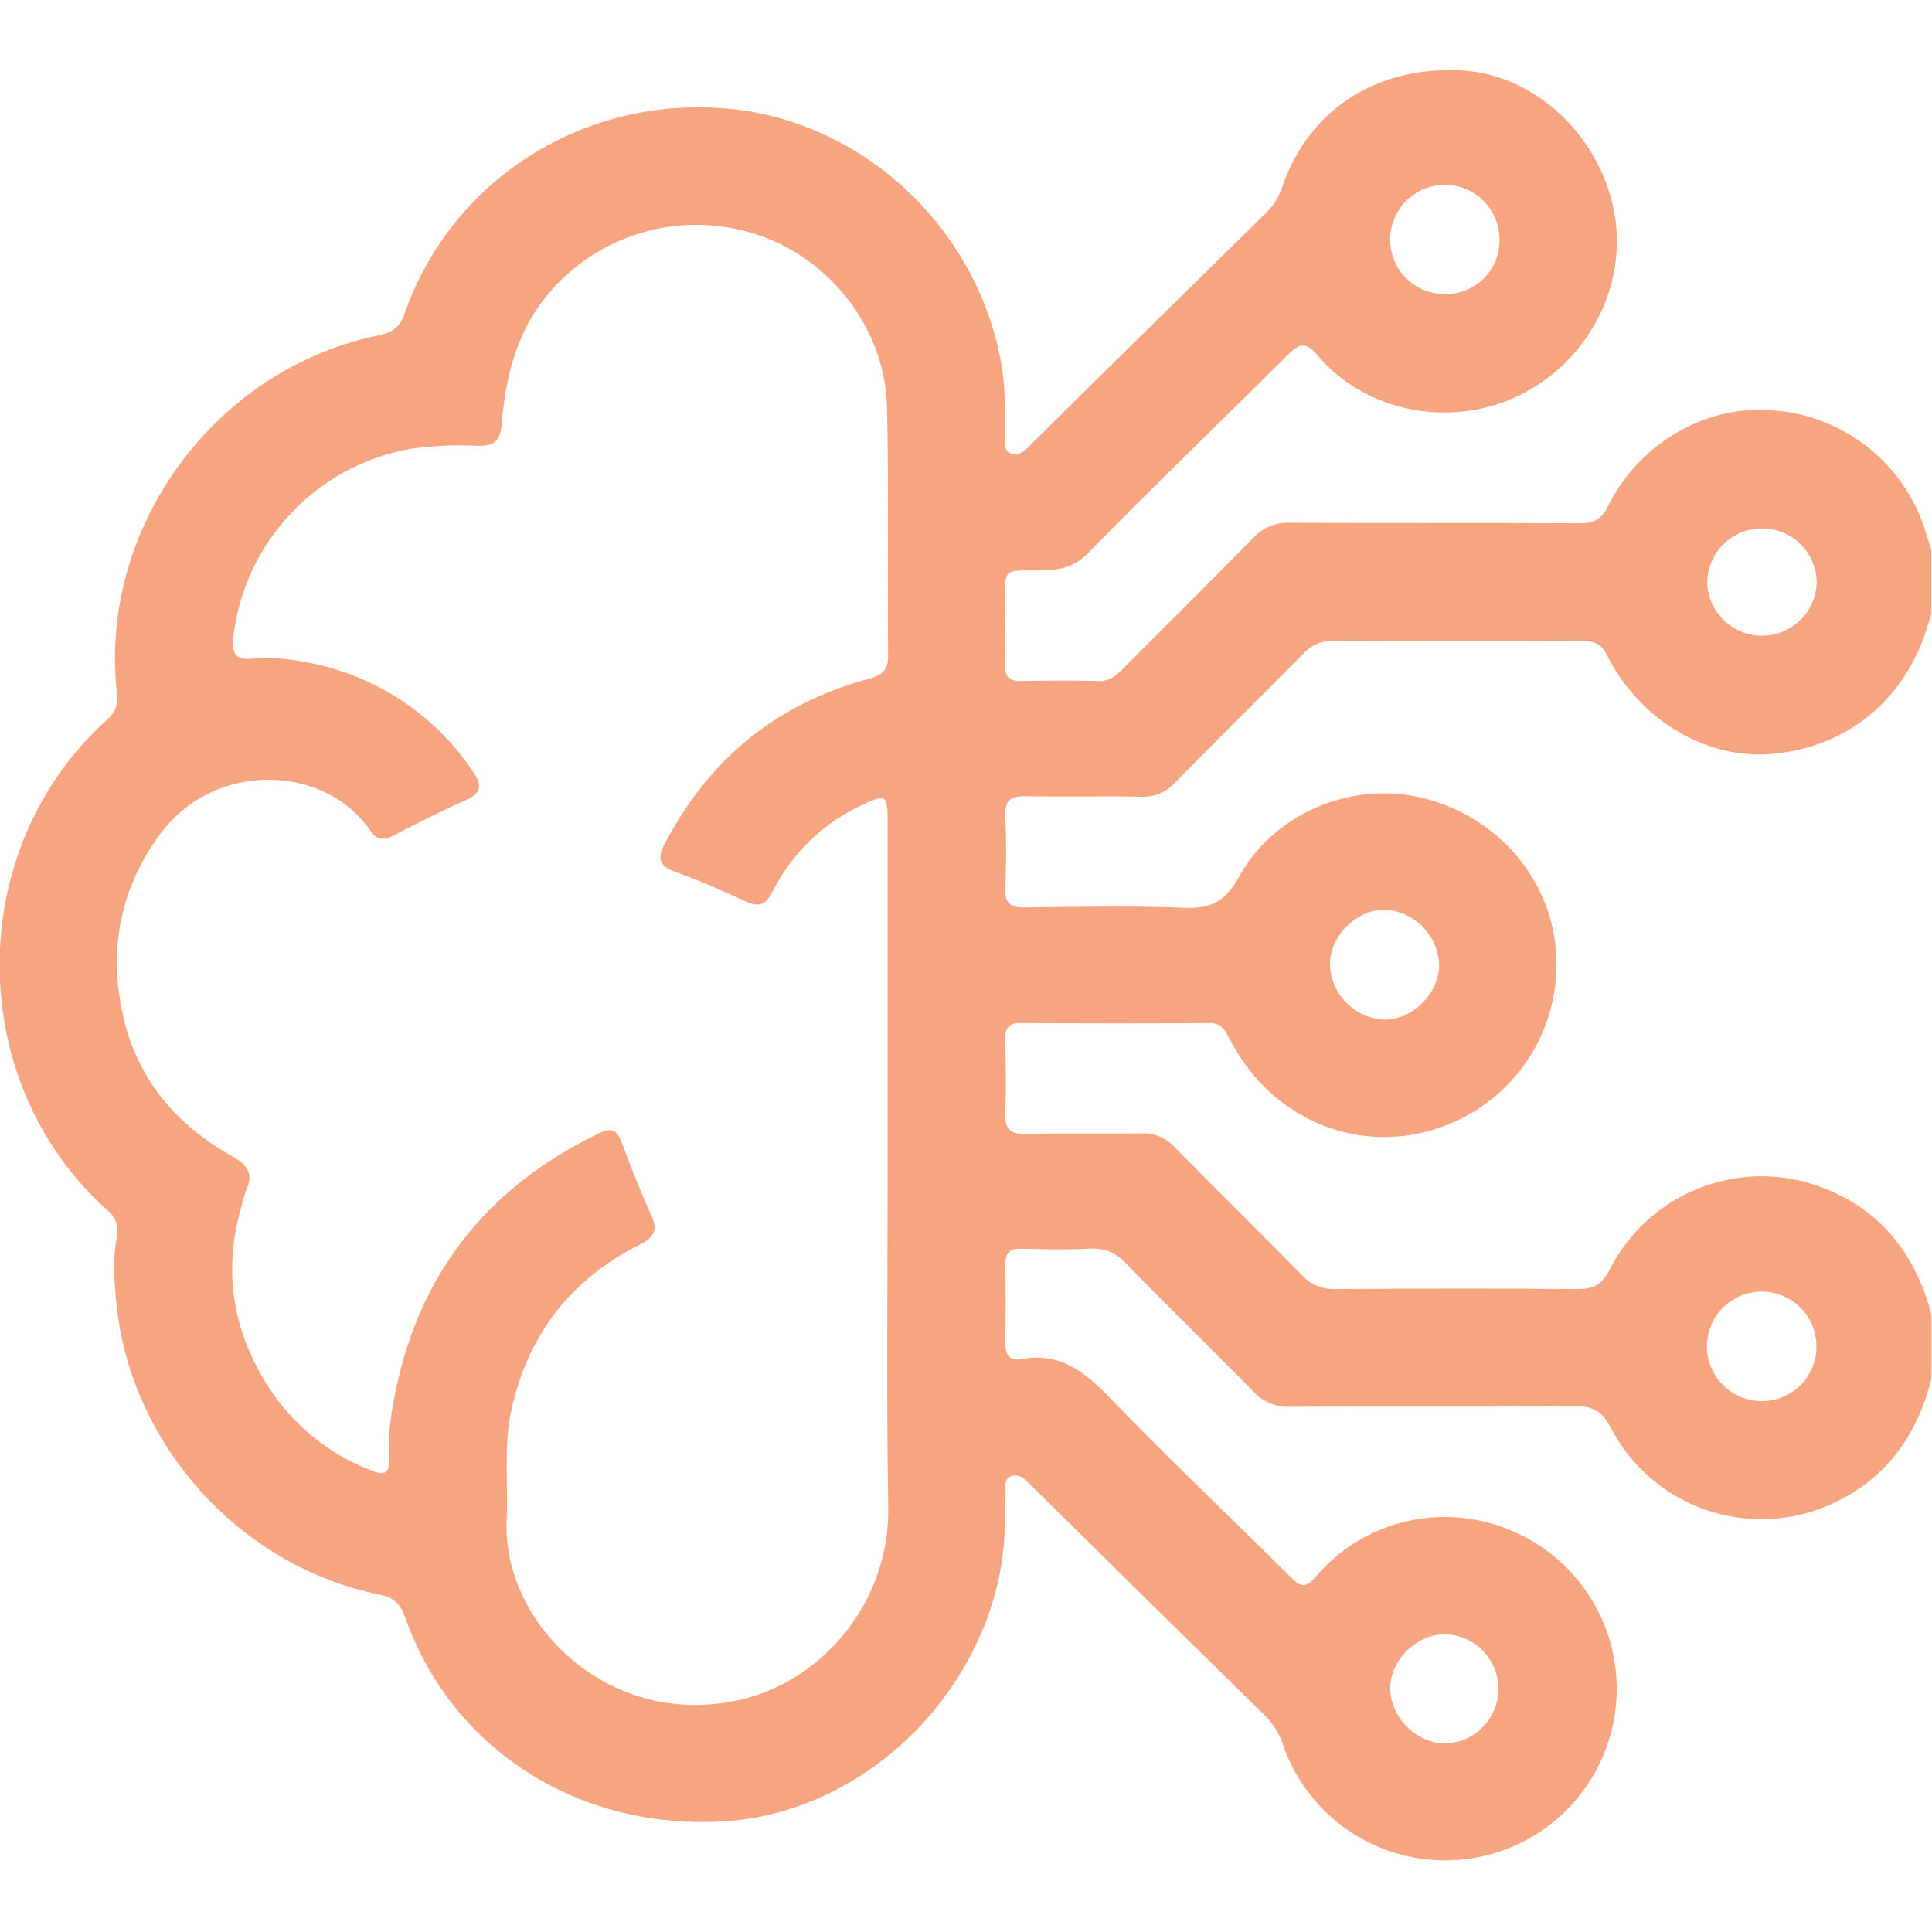 <svg width="512" height="512" viewBox="0 0 512 512" fill="none" xmlns="http://www.w3.org/2000/svg">
<g clip-path="url(#clip0_2088_2961)">
<g clip-path="url(#clip1_2088_2961)">
<path d="M511.832 365.553C507.896 380.712 499.583 392.334 484.891 398.793C474.418 403.401 462.584 403.845 451.795 400.035C441.006 396.225 432.075 388.446 426.819 378.283C424.564 373.84 421.988 372.599 417.238 372.639C392.112 372.879 366.972 372.639 341.846 372.826C340.043 372.902 338.246 372.583 336.579 371.891C334.913 371.2 333.418 370.152 332.198 368.823C321.016 357.4 309.514 346.258 298.412 334.823C297.215 333.467 295.719 332.408 294.042 331.73C292.366 331.052 290.554 330.772 288.751 330.913C282.773 331.18 276.742 331.1 270.777 330.913C267.521 330.82 266.347 332.074 266.414 335.303C266.556 342.117 266.556 348.94 266.414 355.772C266.414 358.881 267.361 360.803 270.67 360.176C280.718 358.294 287.243 363.325 293.875 370.184C309.581 386.476 326.047 402.022 342.086 417.994C344.635 420.53 346.009 420.983 348.651 417.887C354.882 410.52 363.322 405.36 372.719 403.172C382.116 400.985 391.968 401.887 400.812 405.745C407.759 408.707 413.86 413.353 418.561 419.264C423.263 425.174 426.418 432.163 427.742 439.599C429.065 447.035 428.515 454.683 426.141 461.853C423.768 469.023 419.645 475.488 414.146 480.666C408.647 485.843 401.945 489.568 394.645 491.506C387.346 493.443 379.678 493.531 372.335 491.763C364.992 489.994 358.206 486.423 352.59 481.374C346.973 476.325 342.703 469.956 340.165 462.843C339.247 459.834 337.622 457.089 335.427 454.836C315.091 434.919 294.809 414.956 274.58 394.95C273.633 394.016 272.685 393.068 271.698 392.174C271.243 391.679 270.656 391.323 270.006 391.148C269.357 390.973 268.671 390.986 268.028 391.187C266.12 391.827 266.48 393.562 266.48 394.99C266.48 402.809 266.373 410.575 264.679 418.315C257.033 453.222 226.342 480.51 192.009 482.671C153.312 485.1 119.632 463.63 107.289 428.402C105.955 424.746 104.127 423.278 100.364 422.518C63.895 415.125 35.073 383.367 30.977 346.552C30.283 340.227 29.776 333.969 30.977 327.67C31.26 326.379 31.167 325.034 30.708 323.794C30.249 322.555 29.444 321.473 28.388 320.678C-9.615 286.585 -9.602 224.883 28.388 190.71C29.407 189.881 30.184 188.793 30.64 187.561C31.095 186.329 31.212 184.997 30.977 183.705C26.053 139.91 56.903 97.691 100.364 88.884C104.127 88.123 105.982 86.615 107.263 82.986C119.739 47.411 154.927 25.261 192.996 28.797C229.238 32.173 259.649 61.062 265.52 97.504C266.507 103.655 266.267 109.78 266.453 115.918C266.453 117.48 265.866 119.468 268.015 120.202C269.829 120.842 271.191 119.775 272.418 118.56C278.325 112.698 284.241 106.845 290.165 101C305.226 86.171 320.3 71.355 335.388 56.552C337.421 54.595 338.946 52.172 339.831 49.493C346.903 28.837 365.264 17.161 388.015 18.709C406.923 20.043 423.91 35.936 427.74 55.992C431.476 75.5 421.068 95.783 402.6 104.79C384.599 113.583 361.982 109.326 349.225 94.248C346.009 90.432 344.381 90.979 341.219 94.088C323.685 111.622 305.724 128.782 288.417 146.502C283.854 151.186 279.01 151.226 273.526 151.186C266.334 151.119 266.333 151.186 266.32 158.125C266.32 164.116 266.44 170.134 266.32 176.099C266.24 179.328 267.454 180.555 270.697 180.475C277.516 180.329 284.347 180.315 291.166 180.475C294.022 180.542 295.77 179.048 297.572 177.233C309.087 165.69 320.696 154.228 332.118 142.539C333.335 141.206 334.83 140.157 336.497 139.465C338.164 138.774 339.962 138.456 341.766 138.536C367.386 138.669 393.019 138.536 418.652 138.669C422.202 138.669 424.311 137.829 426.005 134.373C434.358 117.399 452.199 107.151 469.879 108.753C479.183 109.424 488.059 112.922 495.319 118.78C502.579 124.637 507.875 132.573 510.498 141.525C510.938 142.953 511.405 144.381 511.832 145.808V162.782C511.485 163.889 511.112 164.997 510.765 166.104C504.867 185.413 489.708 197.902 469.906 199.784C452.439 201.438 434.572 190.95 425.872 173.643C425.389 172.427 424.52 171.403 423.4 170.729C422.279 170.054 420.968 169.765 419.667 169.907C397.365 169.996 375.067 169.996 352.774 169.907C351.376 169.895 349.992 170.187 348.718 170.763C347.443 171.339 346.31 172.185 345.395 173.243C334.04 184.719 322.538 196.048 311.222 207.563C310.112 208.776 308.746 209.727 307.222 210.345C305.699 210.964 304.057 211.235 302.415 211.139C292.274 210.953 282.12 211.219 271.965 211.006C267.962 210.926 266.2 211.94 266.414 216.343C266.734 222.655 266.681 228.993 266.414 235.305C266.254 239.215 267.588 240.536 271.551 240.482C285.696 240.295 299.853 240.015 313.971 240.576C320.923 240.843 324.726 238.881 328.222 232.569C337.362 215.85 357.178 207.376 375.446 211.113C394.674 215.116 409.445 230.474 412.061 249.329C413.347 258.639 411.73 268.119 407.432 276.477C403.134 284.834 396.363 291.663 388.042 296.032C365.051 308.042 337.923 299.061 325.806 275.229C324.606 272.854 323.578 271.093 320.402 271.119C303.763 271.253 287.123 271.226 270.483 271.119C267.441 271.119 266.36 272.32 266.414 275.283C266.534 281.768 266.667 288.266 266.414 294.751C266.214 299.035 267.467 300.649 271.991 300.516C282.132 300.209 292.287 300.516 302.442 300.356C304.082 300.265 305.722 300.541 307.242 301.161C308.763 301.782 310.127 302.733 311.235 303.945C322.431 315.354 333.853 326.523 345.035 337.932C346.138 339.149 347.495 340.11 349.009 340.746C350.524 341.383 352.16 341.679 353.802 341.615C375.258 341.481 396.729 341.428 418.199 341.615C422.442 341.615 424.644 340.28 426.566 336.477C431.575 326.57 440.061 318.857 450.402 314.817C460.742 310.777 472.21 310.693 482.609 314.58C498.622 320.558 507.696 332.541 511.966 348.687L511.832 365.553ZM235.229 311.044C235.229 279.757 235.229 248.471 235.229 217.184C235.229 210.806 234.602 210.419 228.771 213.181C218.363 217.907 209.887 226.053 204.752 236.266C202.857 240.055 200.922 240.442 197.399 238.801C191.355 236.012 185.27 233.29 178.998 231.075C174.341 229.434 174.208 227.192 176.33 223.282C188.045 200.998 205.953 186.427 230.252 179.875C233.668 178.954 235.376 177.62 235.349 173.87C235.202 151.906 235.536 129.929 235.069 107.965C234.615 87.123 219.951 68.321 200.202 62.05C190.236 58.844 179.527 58.771 169.518 61.839C159.51 64.907 150.682 70.97 144.224 79.21C136.498 89.124 133.91 100.68 132.923 112.729C132.549 117.186 130.601 118.24 126.571 118.16C120.589 117.832 114.59 118.104 108.663 118.974C96.524 121.146 85.41 127.177 76.972 136.171C68.534 145.164 63.222 156.64 61.827 168.893C61.386 172.776 62.134 174.991 66.737 174.564C71.557 174.182 76.406 174.496 81.135 175.498C90.091 177.109 98.628 180.514 106.235 185.509C113.841 190.503 120.359 196.984 125.397 204.561C127.852 208.137 127.585 210.245 123.329 212.1C116.777 214.969 110.438 218.292 104.047 221.534C101.578 222.788 99.843 222.575 98.149 220.133C85.819 202.266 56.783 201.799 42.639 220.774C32.097 234.931 28.814 250.797 32.351 267.984C35.927 285.411 46.295 297.9 61.587 306.454C65.59 308.682 67.311 311.217 65.15 315.634C64.679 316.878 64.313 318.159 64.056 319.464C59.012 336.637 61.56 352.703 71.221 367.662C77.69 377.673 87.17 385.373 98.295 389.652C101.418 390.907 103.393 390.893 103.099 386.61C102.883 381.949 103.21 377.278 104.073 372.692C109.798 339.026 128.226 314.994 158.943 300.222C162.226 298.634 163.64 299.635 164.814 302.891C167.176 309.283 169.672 315.648 172.5 321.839C174.342 325.842 173.608 327.777 169.498 329.845C151.324 338.999 139.928 353.651 135.538 373.6C133.416 383.287 134.71 393.162 134.27 402.956C133.042 430.324 161.545 458.533 196.319 450.42C217.949 445.389 235.75 424.693 235.389 399.446C234.896 369.957 235.229 340.494 235.229 311.044ZM366.932 270.212C374.365 270.212 381.304 263.287 381.384 255.774C381.27 251.99 379.745 248.385 377.108 245.668C374.47 242.952 370.912 241.321 367.132 241.096C359.46 240.936 352.321 248.088 352.454 255.774C352.618 259.558 354.197 263.141 356.879 265.815C359.56 268.489 363.149 270.059 366.932 270.212ZM383.198 462.015C386.96 461.868 390.517 460.26 393.112 457.533C395.708 454.805 397.137 451.173 397.097 447.408C397.057 443.643 395.551 440.043 392.898 437.371C390.245 434.699 386.656 433.167 382.891 433.099C375.125 433.099 368.079 440.398 368.426 447.951C368.773 455.504 375.726 462.202 383.198 462.015ZM467.104 140.03C465.196 140.006 463.303 140.358 461.532 141.067C459.761 141.776 458.147 142.827 456.783 144.161C455.419 145.495 454.332 147.085 453.585 148.84C452.837 150.595 452.443 152.481 452.426 154.388C452.54 158.161 454.119 161.74 456.828 164.368C459.537 166.996 463.163 168.466 466.937 168.466C470.711 168.466 474.337 166.996 477.046 164.368C479.755 161.74 481.334 158.161 481.448 154.388C481.42 150.591 479.901 146.958 477.217 144.271C474.533 141.585 470.901 140.062 467.104 140.03ZM466.637 371.318C468.55 371.357 470.452 371.015 472.233 370.313C474.013 369.611 475.636 368.562 477.008 367.228C478.38 365.893 479.472 364.3 480.223 362.539C480.974 360.779 481.368 358.887 481.382 356.973C481.416 354.105 480.599 351.29 479.034 348.885C477.47 346.48 475.228 344.593 472.592 343.461C469.955 342.329 467.042 342.004 464.221 342.526C461.4 343.048 458.797 344.395 456.741 346.396C454.684 348.396 453.267 350.961 452.667 353.767C452.068 356.572 452.313 359.493 453.372 362.159C454.43 364.826 456.255 367.119 458.616 368.749C460.977 370.379 463.768 371.273 466.637 371.318ZM382.972 77.915C384.844 77.949 386.703 77.61 388.443 76.92C390.183 76.229 391.77 75.2 393.109 73.891C394.448 72.583 395.514 71.022 396.246 69.298C396.977 67.575 397.359 65.723 397.37 63.851C397.422 61.914 397.084 59.985 396.377 58.181C395.67 56.376 394.609 54.732 393.255 53.345C391.901 51.959 390.282 50.858 388.495 50.109C386.707 49.359 384.788 48.977 382.85 48.983C380.912 48.989 378.995 49.384 377.213 50.145C375.43 50.906 373.818 52.017 372.473 53.413C371.128 54.808 370.077 56.459 369.382 58.268C368.686 60.077 368.362 62.007 368.426 63.944C368.521 67.72 370.102 71.305 372.826 73.921C375.549 76.537 379.196 77.973 382.972 77.915Z" fill="#F7A580"/>
</g>
</g>
<defs>
<clipPath id="clip0_2088_2961">
<rect width="512" height="512" fill="white"/>
</clipPath>
<clipPath id="clip1_2088_2961">
<rect width="512" height="474.504" fill="white" transform="translate(-0.148 18.549)"/>
</clipPath>
</defs>
</svg>
